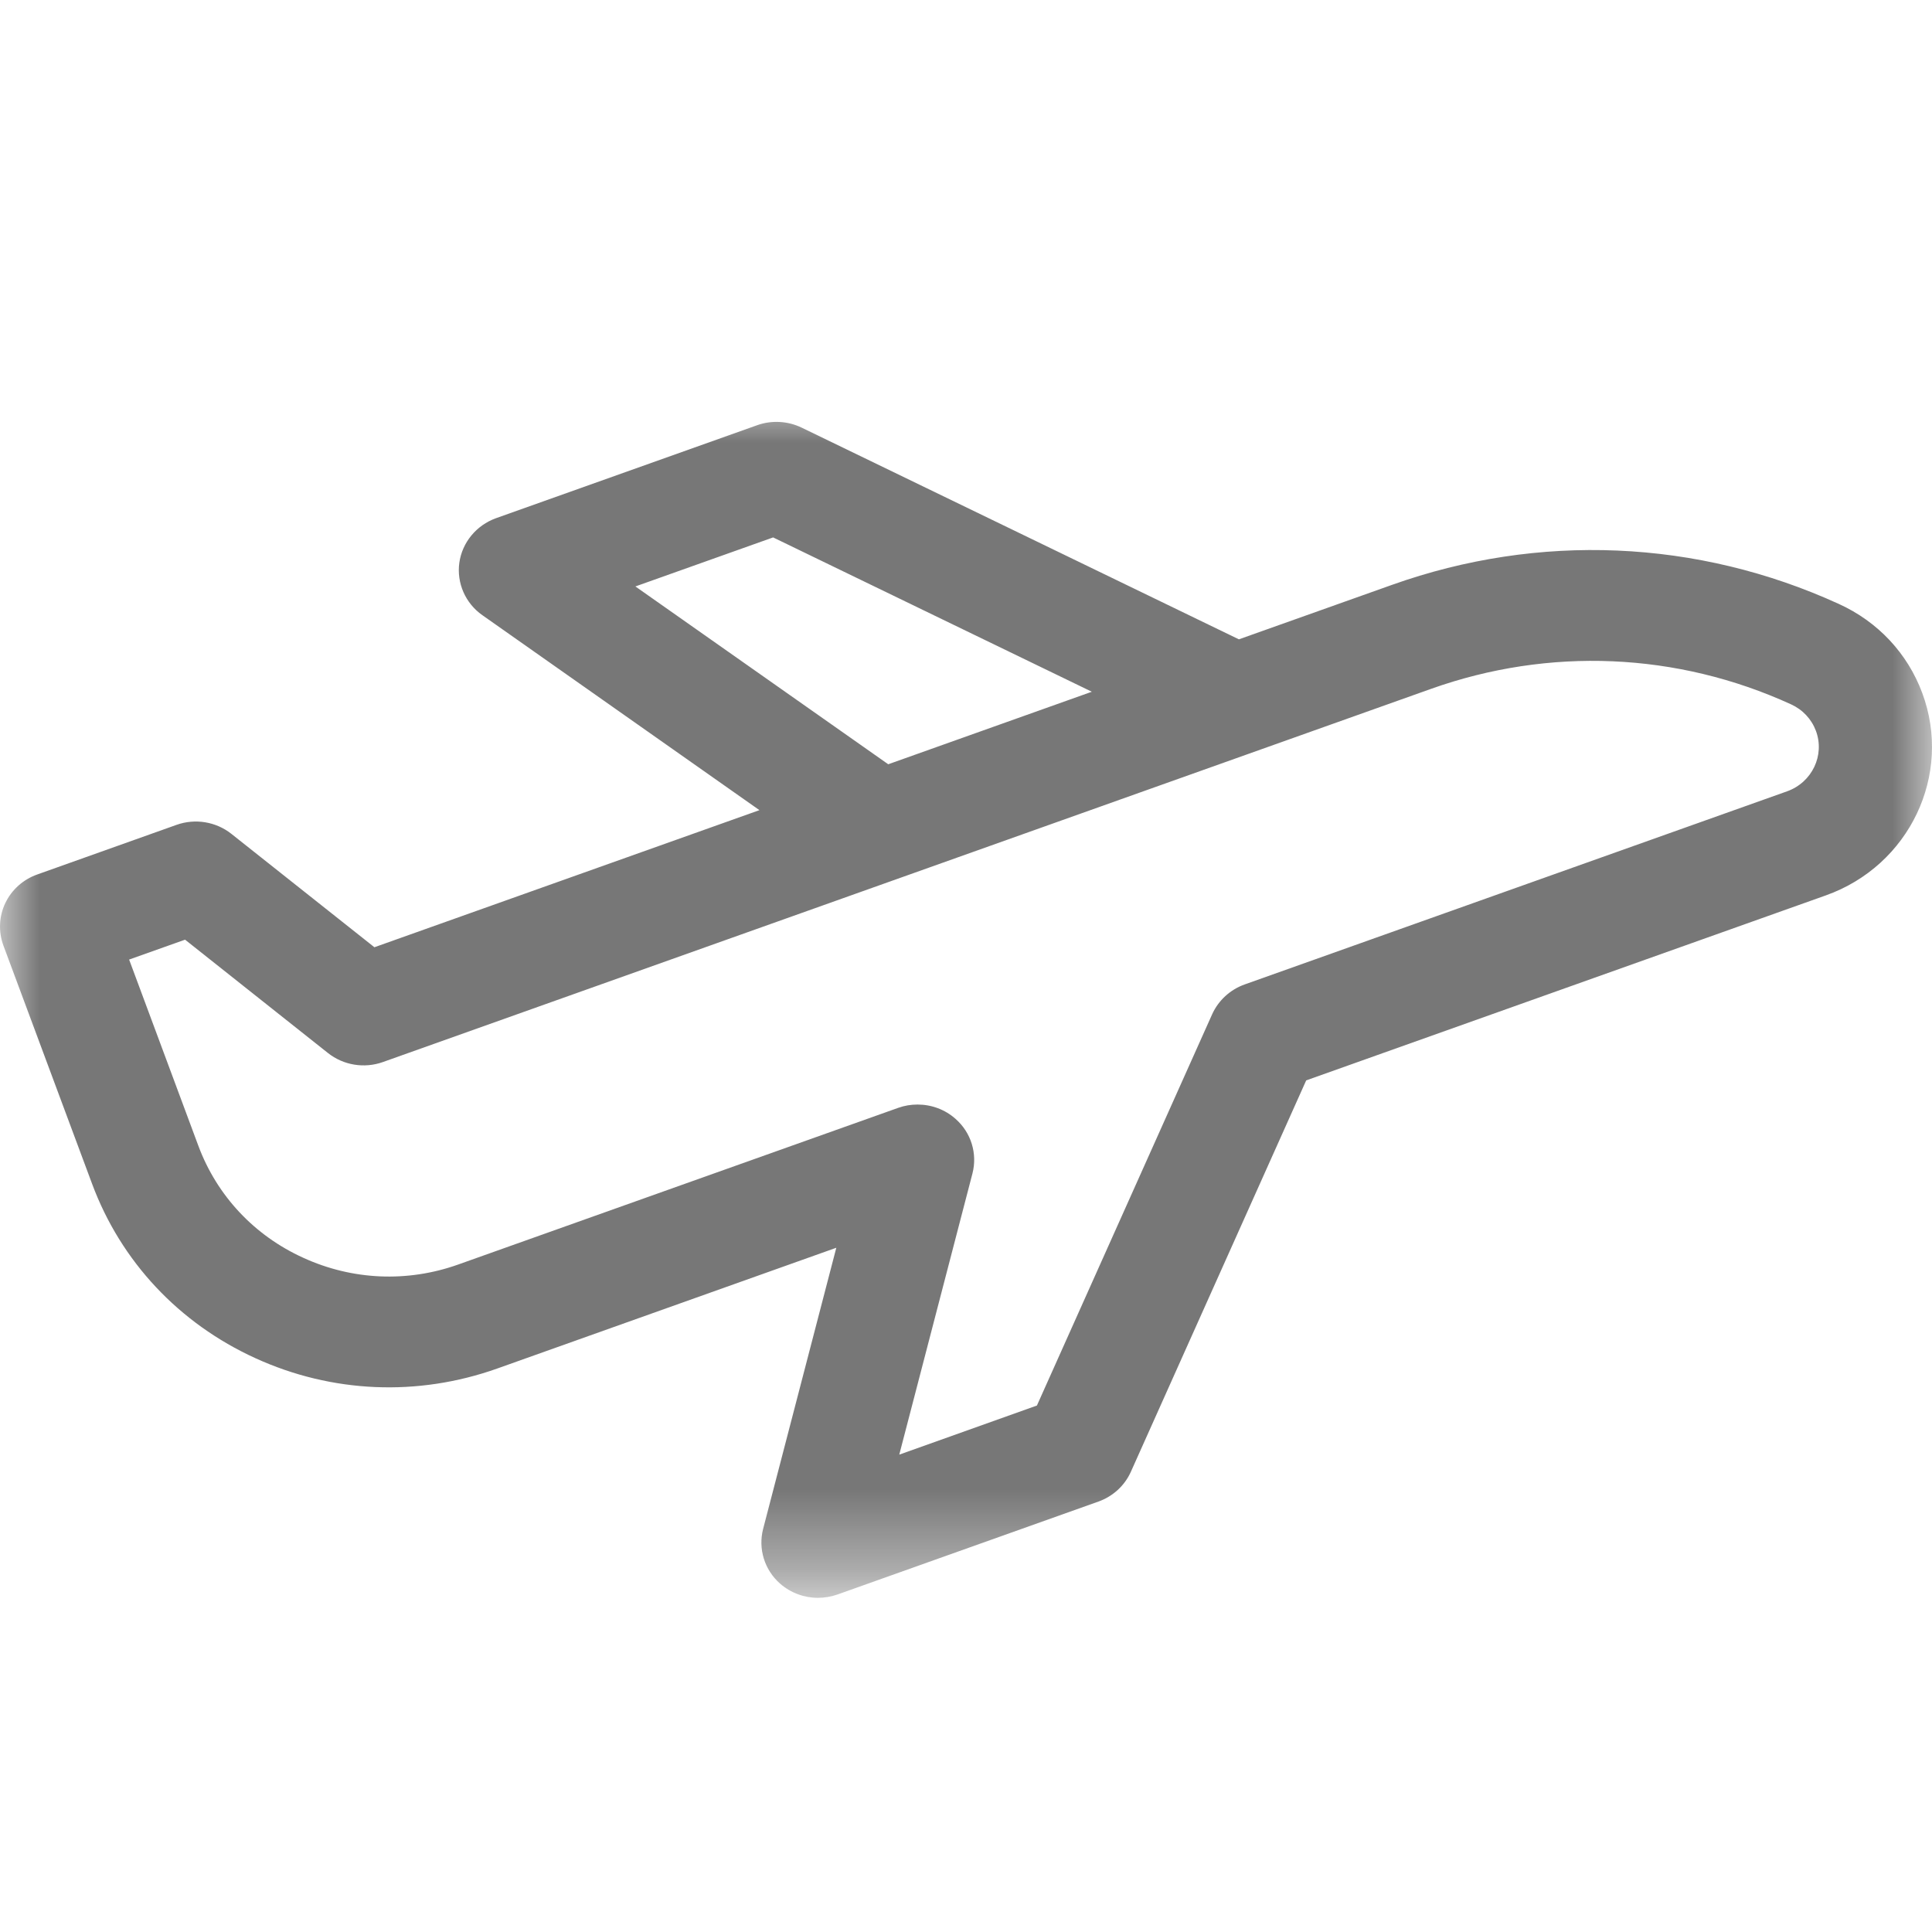 <?xml version="1.0" encoding="UTF-8"?>
<svg width="24px" height="24px" viewBox="0 0 24 24" version="1.1" xmlns="http://www.w3.org/2000/svg" xmlns:xlink="http://www.w3.org/1999/xlink">
    <title>icons /flight</title>
    <defs>
        <polygon id="path-1" points="0 0 24 0 24 14.609 0 14.609"></polygon>
    </defs>
    <g id="icons-/flight" stroke="none" stroke-width="1" fill="none" fill-rule="evenodd">
        <g id="Group-3" transform="translate(0, 5)">
            <mask id="mask-2" fill="white">
                <use xlink:href="#path-1"></use>
            </mask>
            <g id="Clip-2"></g>
            <path d="M22.2,4.83 L15.462,7.229 C15.282,7.293 15.136,7.427 15.058,7.599 L12.881,12.46 L11.171,13.07 L12.08,9.578 C12.144,9.331 12.064,9.069 11.87,8.899 C11.739,8.782 11.57,8.721 11.398,8.721 C11.317,8.721 11.236,8.734 11.158,8.762 L5.693,10.708 C5.062,10.933 4.378,10.904 3.768,10.625 C3.158,10.348 2.696,9.854 2.465,9.236 L1.604,6.92 L2.299,6.673 L4.074,8.081 C4.266,8.233 4.525,8.276 4.757,8.193 L17.775,3.558 C19.243,3.035 20.832,3.102 22.248,3.749 C22.393,3.815 22.503,3.932 22.558,4.079 C22.671,4.383 22.51,4.719 22.2,4.83 L22.2,4.83 Z M7.893,2.285 L9.604,1.676 L13.563,3.593 L11.034,4.494 L7.893,2.285 Z M23.879,3.609 C23.696,3.116 23.328,2.723 22.842,2.502 C21.086,1.7 19.115,1.616 17.293,2.265 L15.39,2.942 L9.958,0.312 C9.785,0.229 9.586,0.218 9.406,0.282 L6.162,1.437 C5.918,1.525 5.742,1.737 5.706,1.99 C5.671,2.242 5.781,2.494 5.992,2.642 L9.434,5.064 L4.651,6.767 L2.875,5.359 C2.684,5.207 2.424,5.164 2.192,5.247 L0.463,5.863 C0.287,5.925 0.145,6.053 0.066,6.218 C-0.013,6.384 -0.021,6.573 0.042,6.745 L1.144,9.706 C1.502,10.67 2.223,11.439 3.173,11.872 C4.123,12.306 5.189,12.351 6.175,12.001 L10.389,10.5 L9.48,13.992 C9.416,14.239 9.496,14.501 9.69,14.672 C9.821,14.787 9.99,14.849 10.161,14.849 C10.242,14.849 10.323,14.835 10.402,14.808 L13.645,13.653 C13.825,13.589 13.971,13.455 14.048,13.283 L16.226,8.421 L22.681,6.123 C23.72,5.753 24.257,4.625 23.879,3.609 L23.879,3.609 Z" id="Fill-1" fill="#777777" mask="url(#mask-2)"></path>
        </g>
    </g>
</svg>